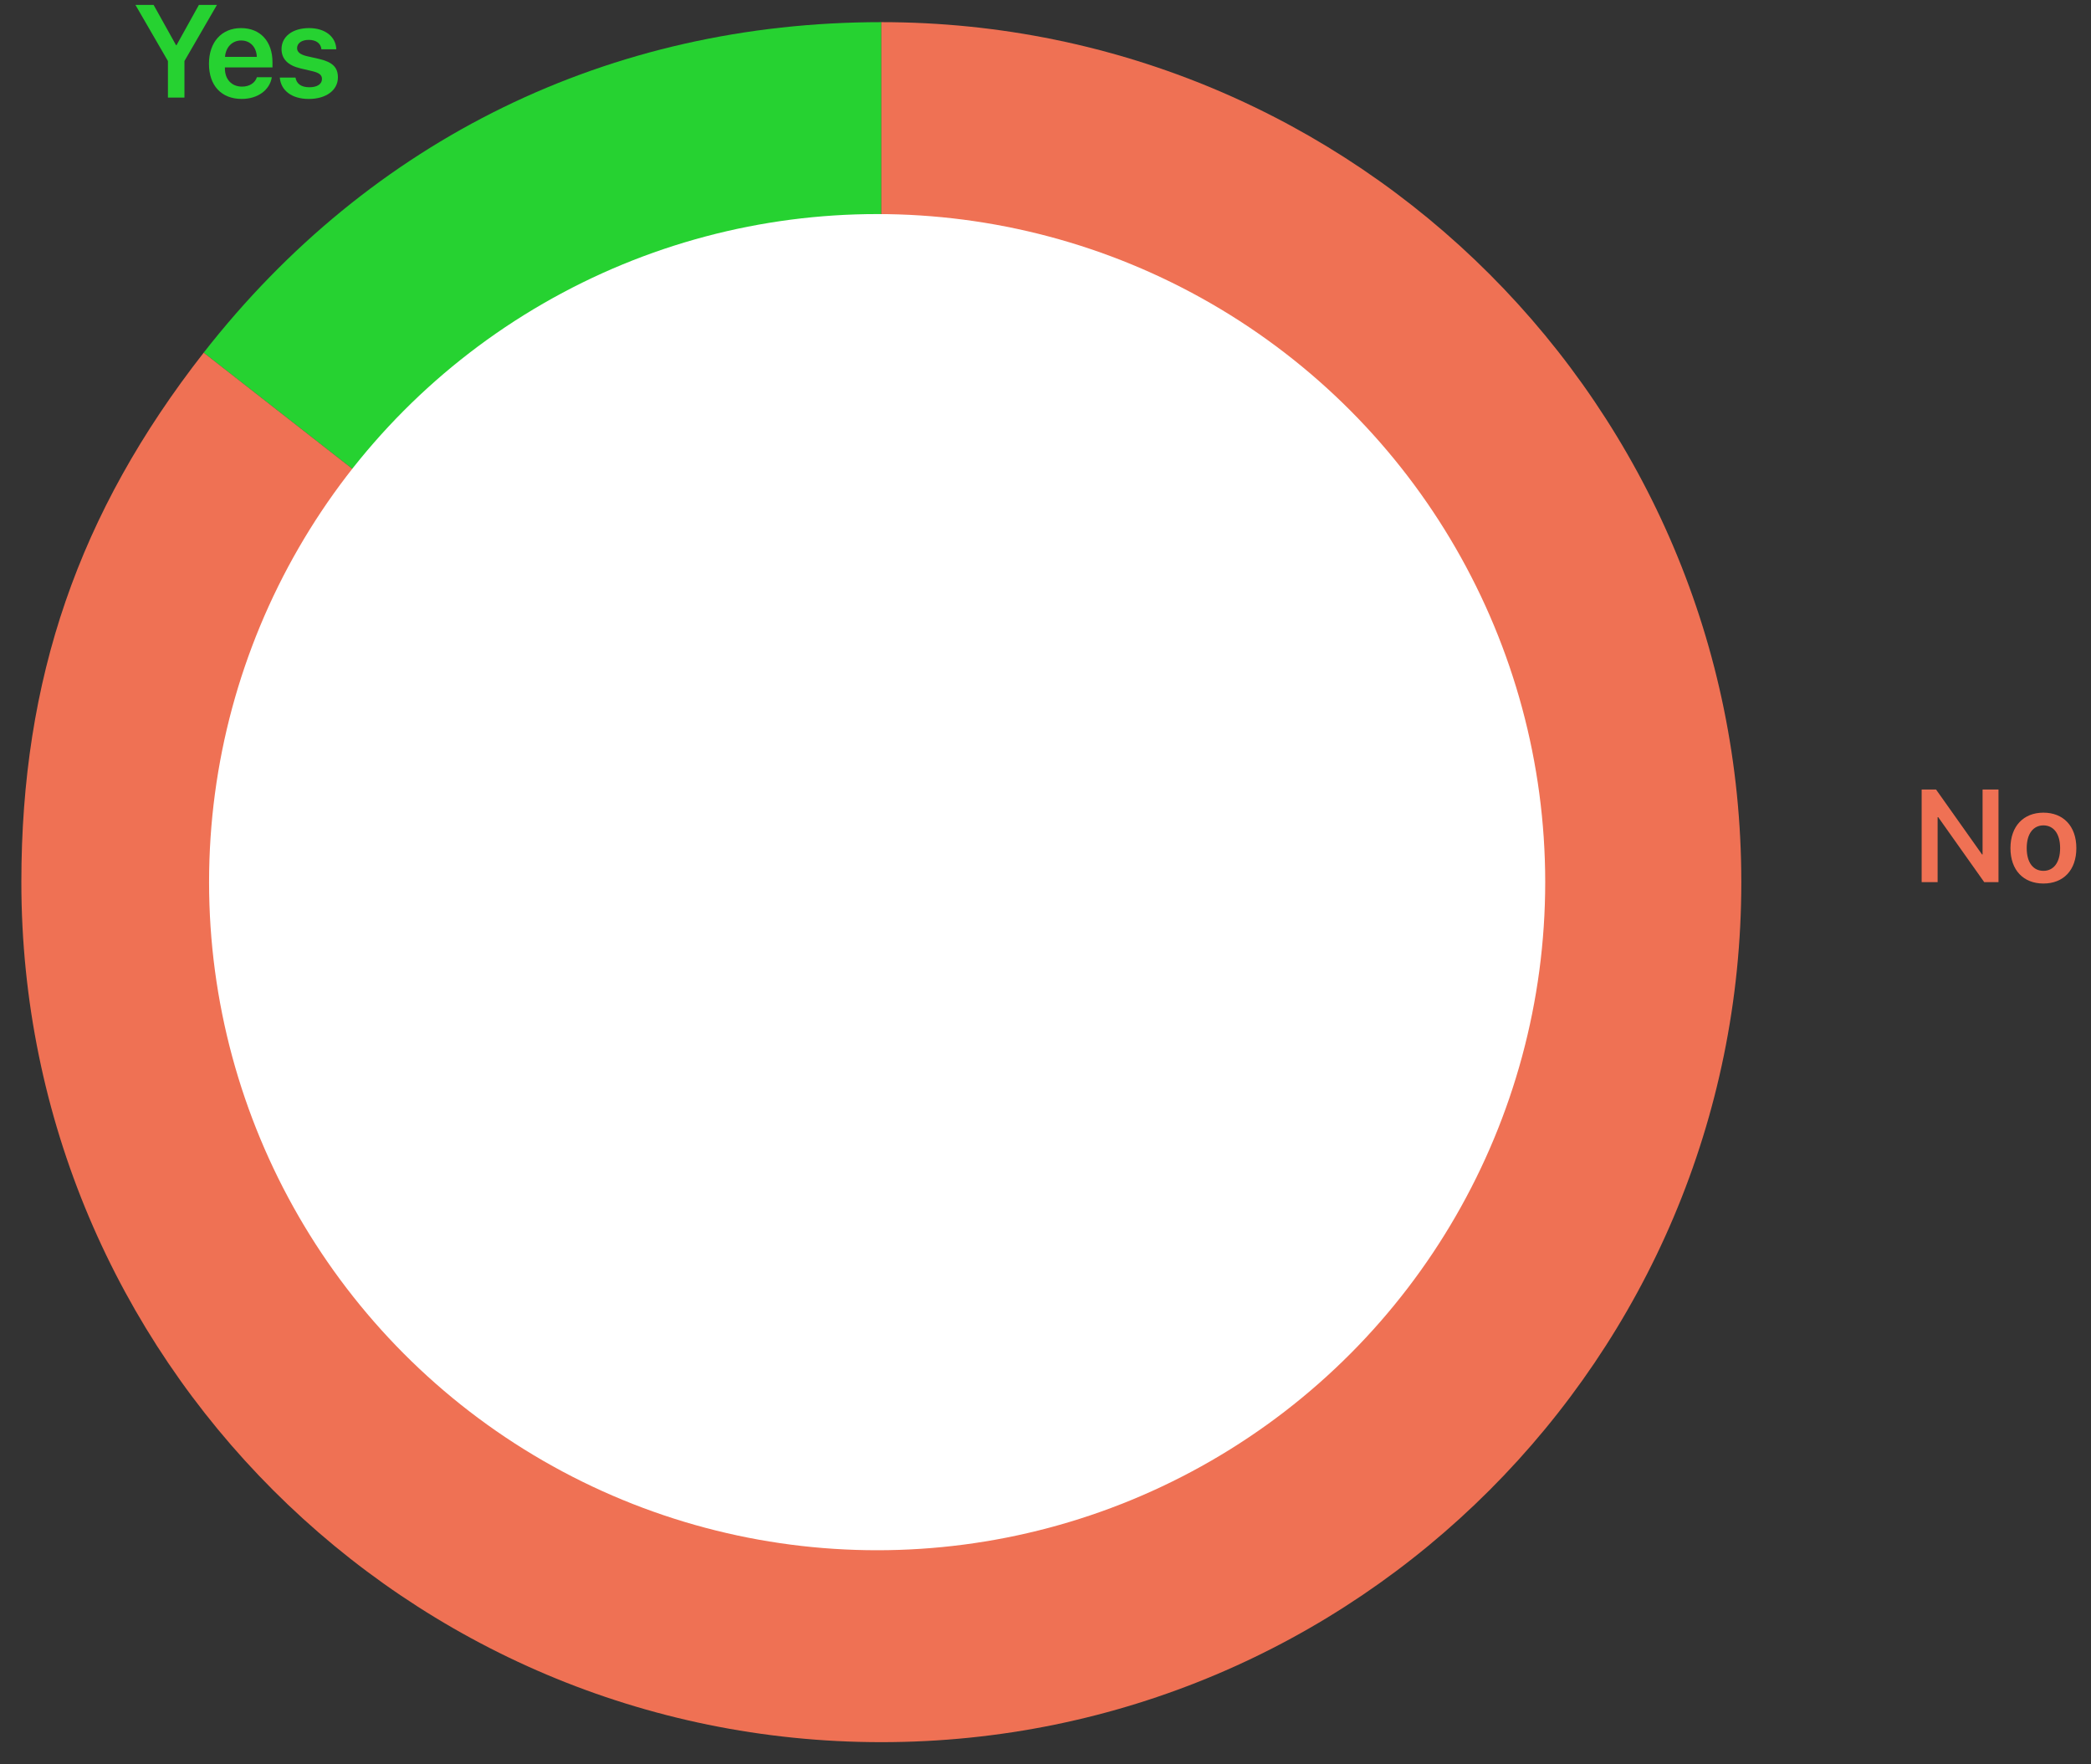 <?xml version="1.0" encoding="utf-8"?>
<!-- Generator: Adobe Illustrator 23.1.1, SVG Export Plug-In . SVG Version: 6.00 Build 0)  -->
<svg version="1.1" id="Layer_1" xmlns="http://www.w3.org/2000/svg" xmlns:xlink="http://www.w3.org/1999/xlink" x="0px" y="0px"
	 viewBox="0 0 79.493 67.072" style="enable-background:new 0 0 79.493 67.072;" xml:space="preserve">
<rect x="0" y="0" width="79.493" height="67.072" fill="#333333" stroke="none"/>
<style type="text/css">
	.st0{fill:#26D231;}
	.st1{fill:#EF7154;}
	.st2{fill:#FFFFFF;}
</style>
<g>
	<g>
		<g>
			<g>
				<path class="st0" d="M33.505,33.536L7.742,13.408C14.09,5.283,23.195,0.842,33.505,0.842V33.536z"/>
			</g>
		</g>
		<g>
			<g>
				<path class="st1" d="M33.505,33.536V0.842c18.056,0,32.694,14.637,32.694,32.694S51.562,66.23,33.505,66.23
					S0.812,51.592,0.812,33.536c0-7.728,2.173-14.038,6.931-20.128L33.505,33.536z"/>
			</g>
		</g>
	</g>
	<g>
		<g>
		</g>
		<g>
		</g>
	</g>
</g>
<circle class="st2" cx="33.346" cy="33.536" r="25.398"/>
<g>
	<g>
		<path class="st1" d="M73.055,33.536v-3.522h0.547l1.748,2.468h0.021v-2.468h0.605v3.522h-0.542l-1.75-2.471h-0.022v2.471H73.055z"
			/>
		<path class="st1" d="M76.431,32.242c0-0.835,0.498-1.348,1.253-1.348c0.754,0,1.252,0.51,1.252,1.348
			c0,0.84-0.493,1.346-1.252,1.346C76.924,33.587,76.431,33.081,76.431,32.242z M78.319,32.242c0-0.549-0.249-0.864-0.635-0.864
			c-0.384,0-0.635,0.315-0.635,0.864c0,0.552,0.249,0.864,0.635,0.864S78.319,32.793,78.319,32.242z"/>
	</g>
</g>
<g>
	<g>
		<path class="st0" d="M6.384,3.71V2.32L5.149,0.187H5.84l0.854,1.533h0.015l0.852-1.533h0.686L7.012,2.32v1.39H6.384z"/>
		<path class="st0" d="M10.334,2.935c-0.078,0.488-0.532,0.826-1.145,0.826c-0.776,0-1.245-0.511-1.245-1.336
			c0-0.818,0.474-1.357,1.221-1.357c0.735,0,1.194,0.51,1.194,1.297v0.197H8.55V2.6c0,0.414,0.254,0.693,0.652,0.693
			c0.283,0,0.498-0.143,0.564-0.357H10.334z M8.555,2.162h1.208C9.751,1.796,9.517,1.539,9.167,1.539
			C8.826,1.539,8.579,1.801,8.555,2.162z"/>
		<path class="st0" d="M11.75,1.068c0.608,0,1.021,0.327,1.035,0.806h-0.566c-0.02-0.222-0.198-0.358-0.481-0.358
			c-0.269,0-0.444,0.127-0.444,0.314c0,0.146,0.117,0.244,0.371,0.305l0.461,0.104c0.518,0.121,0.72,0.322,0.72,0.705
			c0,0.488-0.452,0.818-1.106,0.818c-0.649,0-1.062-0.322-1.104-0.813h0.598c0.037,0.237,0.22,0.368,0.527,0.368
			c0.295,0,0.479-0.119,0.479-0.312c0-0.15-0.095-0.231-0.347-0.295L11.423,2.6c-0.479-0.113-0.72-0.361-0.72-0.735
			C10.703,1.391,11.121,1.068,11.75,1.068z"/>
	</g>
</g>
</svg>
